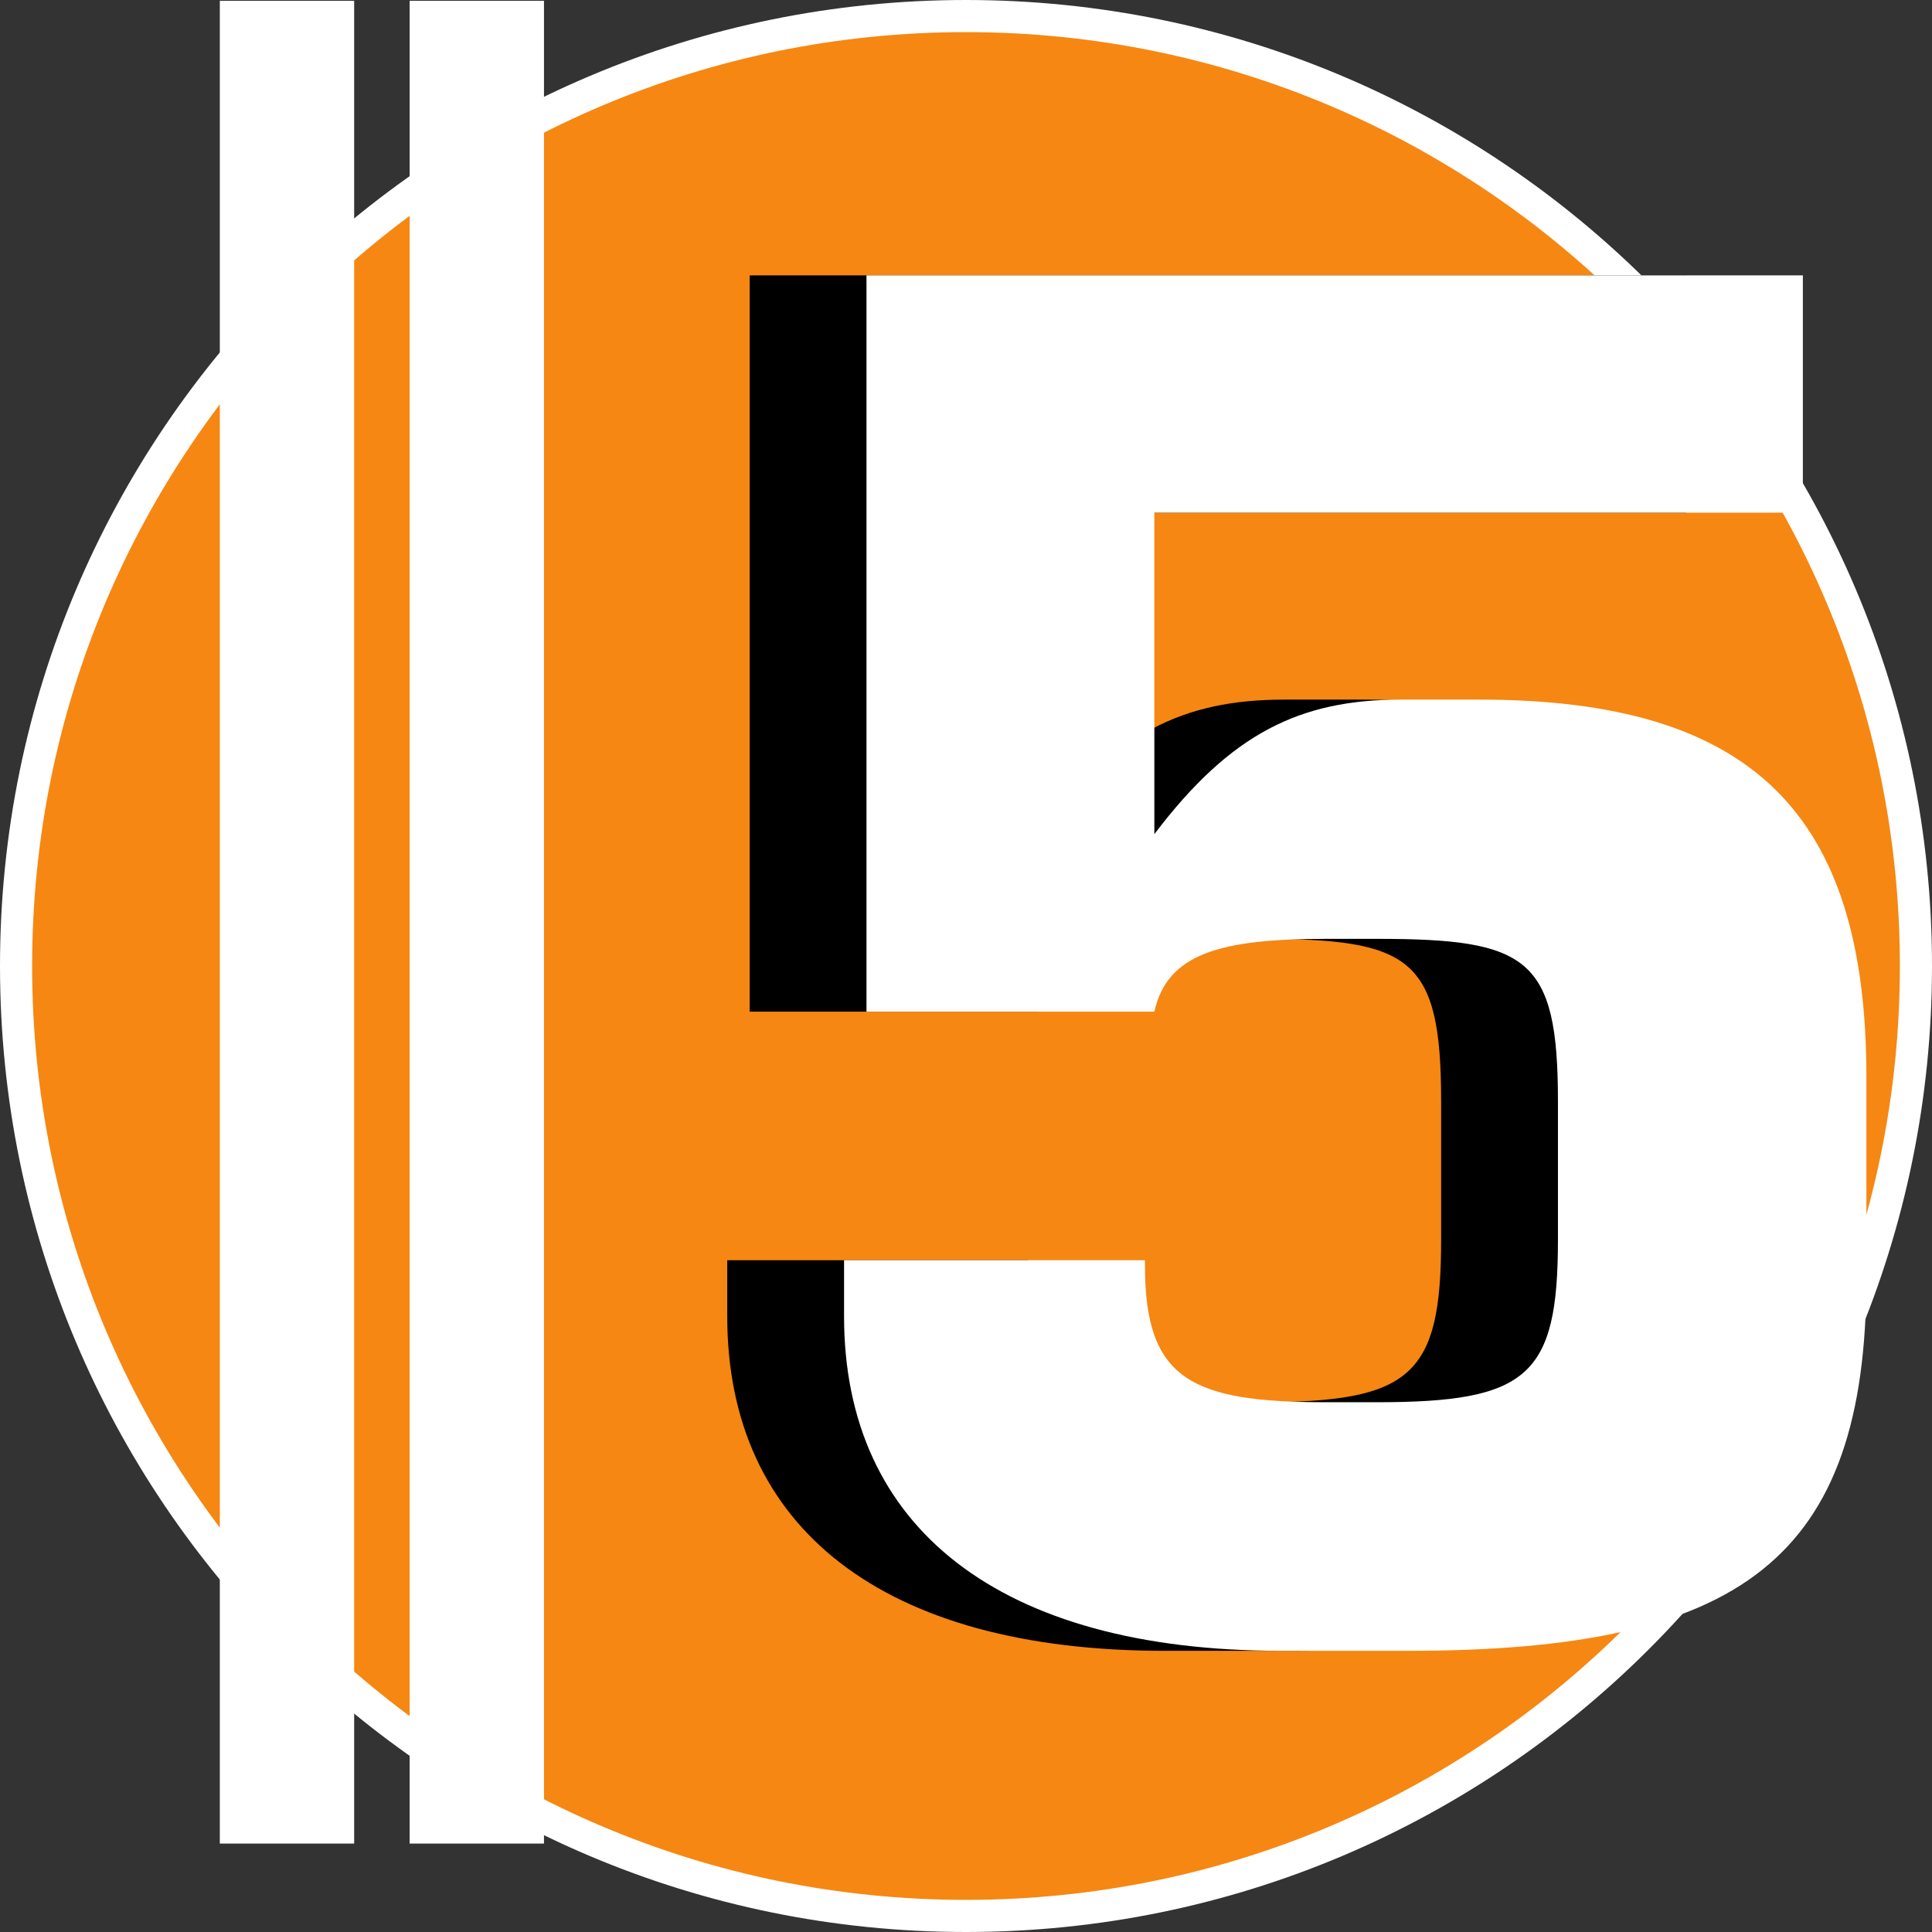 <svg xmlns="http://www.w3.org/2000/svg" width="66.155" height="66.155"><rect width="100%" height="100%" fill="#333333" stroke="none"/><path fill="#f68712" d="M33.077 65.605c17.965 0 32.528-14.563 32.528-32.528C65.605 15.113 51.042.55 33.077.55 15.113.55.55 15.113.55 33.077c0 17.965 14.563 32.528 32.527 32.528"/><path fill="none" stroke="#fff" stroke-width="1.1" d="M33.077 65.605c17.965 0 32.528-14.563 32.528-32.528C65.605 15.113 51.042.55 33.077.55 15.113.55.55 15.113.55 33.077c0 17.965 14.563 32.528 32.527 32.528zm0 0"/><path fill="#fff" d="M18.077 62.577v-62h-3.5v62h3.5"/><path fill="none" stroke="#fff" stroke-width="1.1" d="M18.077 62.577v-62h-3.5v62Zm0 0"/><path fill="#fff" d="M11.577 62.577v-62h-3.5v62h3.5"/><path fill="none" stroke="#fff" stroke-width="1.1" d="M11.577 62.577v-62h-3.5v62Zm0 0"/><path d="M44.23 56.527h-4.352c-9.664 0-14.976-4.223-14.976-11.454v-1.921h10.304v.195c0 3.902 1.602 4.668 6.207 4.668h1.727c5.183 0 6.207-.895 6.207-5.567v-4.734c0-4.926-1.024-5.566-6.207-5.566h-1.727c-3.648 0-5.441.511-5.886 2.492H25.67V9.429h32.063v8.125H35.527v11.008c2.62-3.457 4.992-4.606 8.445-4.606h2.691c9.34 0 13.246 3.903 13.246 12.926v6.848c0 9.664-4.289 12.797-15.68 12.797"/><path fill="#fff" d="M48.23 56.527h-4.352c-9.664 0-14.976-4.223-14.976-11.454v-1.921h10.304v.195c0 3.902 1.602 4.668 6.207 4.668h1.727c5.183 0 6.207-.895 6.207-5.567v-4.734c0-4.926-1.024-5.566-6.207-5.566h-1.727c-3.648 0-5.441.511-5.886 2.492H29.67V9.429h32.063v8.125H39.527v11.008c2.62-3.457 4.992-4.606 8.445-4.606h2.691c9.34 0 13.246 3.903 13.246 12.926v6.848c0 9.664-4.289 12.797-15.68 12.797"/></svg>
